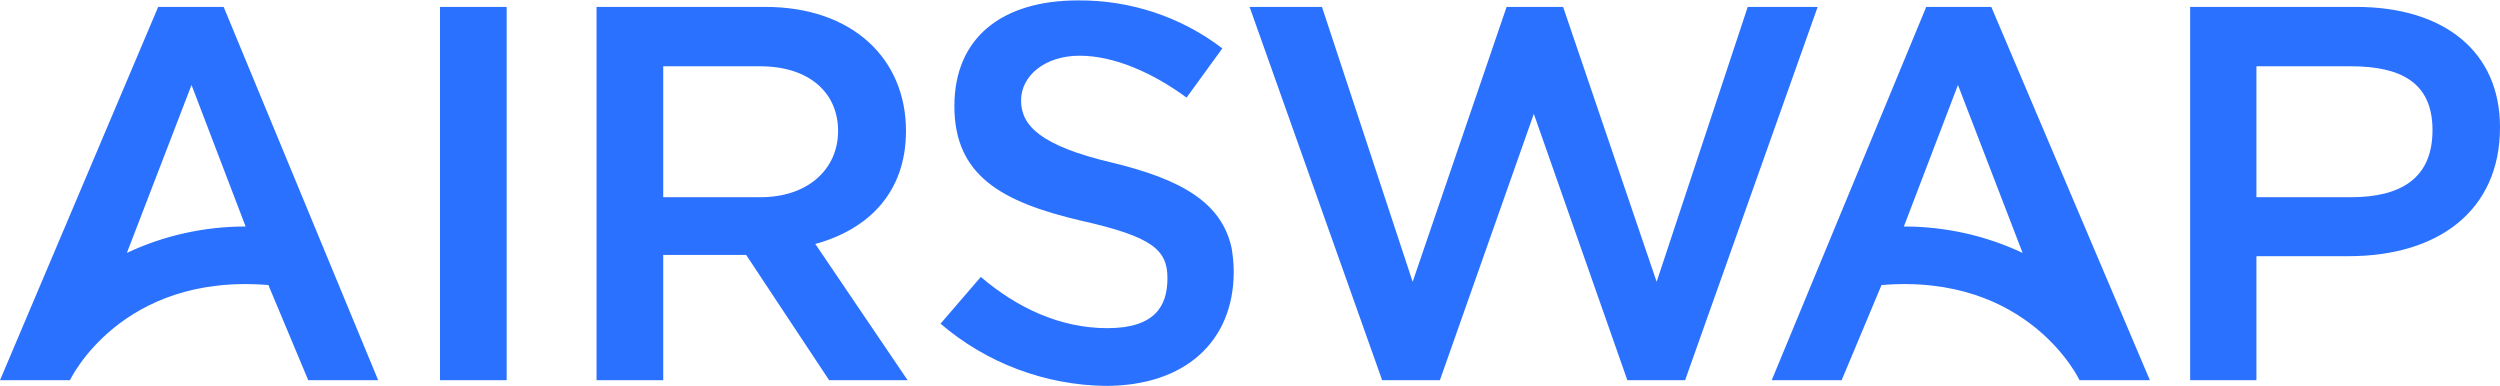 <!--?xml version="1.0" standalone="no"?--><svg viewBox="92.6 352.5 614.8 94.9" xmlns="http://www.w3.org/2000/svg"><title>AirSwap - SVG vector logo - www.oklogos.com</title><path d="m200.8 354.2h16.4v91.8h-16.4zm165.3 38.3c17 4.1 27 9.8 29.4 21.1.3 1.9.5 3.8.5 5.7 0 17.2-12 28.1-31.5 28.1-14.9-.2-29.3-5.6-40.6-15.3l9.9-11.5c8.9 7.6 19.5 12.6 31.1 12.6s14.8-5.3 14.8-12.3-3.8-10.2-21.1-14.1c-19.8-4.6-31.3-11.2-31.3-28.2s11.9-26 30.4-26c12.8-.1 25.3 4 35.5 11.8l-8.8 12.1c-8.3-6.1-17.8-10.3-26.3-10.3s-14.4 4.9-14.4 11 4.6 11.1 22.4 15.3m156.3-38.3-22.4 67.6-23-67.6h-13.9l-23.1 67.6-22.3-67.6h-17.8l32.6 91.8h14.2l23.1-65.5 23 65.5h14.2l32.6-91.8zm148.3 14.6h-23.2v32.2h23.2c12.4 0 20.1-4.7 20.1-16.5s-7.9-15.7-20.1-15.7m-.5 46.7h-22.7v30.5h-16.3v-91.8h40.8c21.7 0 35.4 11 35.4 29.6 0 20.6-15.3 31.7-37.2 31.7m-390.7-46.7h-23.8v32.2h23.9c11.7 0 19.1-6.9 19.1-16.3s-7.1-15.9-19.2-15.9m17 77.2-20.4-30.8h-20.4v30.8h-16.4v-91.8h41.5c21.4 0 34.6 12.7 34.6 30.5 0 15.1-9.2 24.2-22.3 27.8l22.7 33.5zm-156.8-72.6 13.3 34.8c-10.1 0-20.1 2.2-29.2 6.5zm-47.1 72.6h17.2s12.4-26.4 48.8-23.4l9.8 23.4h17.2l-38-91.8h-16.1zm497.4-31.3c-9.1-4.3-19.1-6.5-29.2-6.5l13.3-34.8zm-7.7-60.5h-16l-38 91.8h17.2l9.8-23.4c36.3-3 48.7 23.4 48.7 23.4h17.3z" fill="#2b71ff"/></svg>